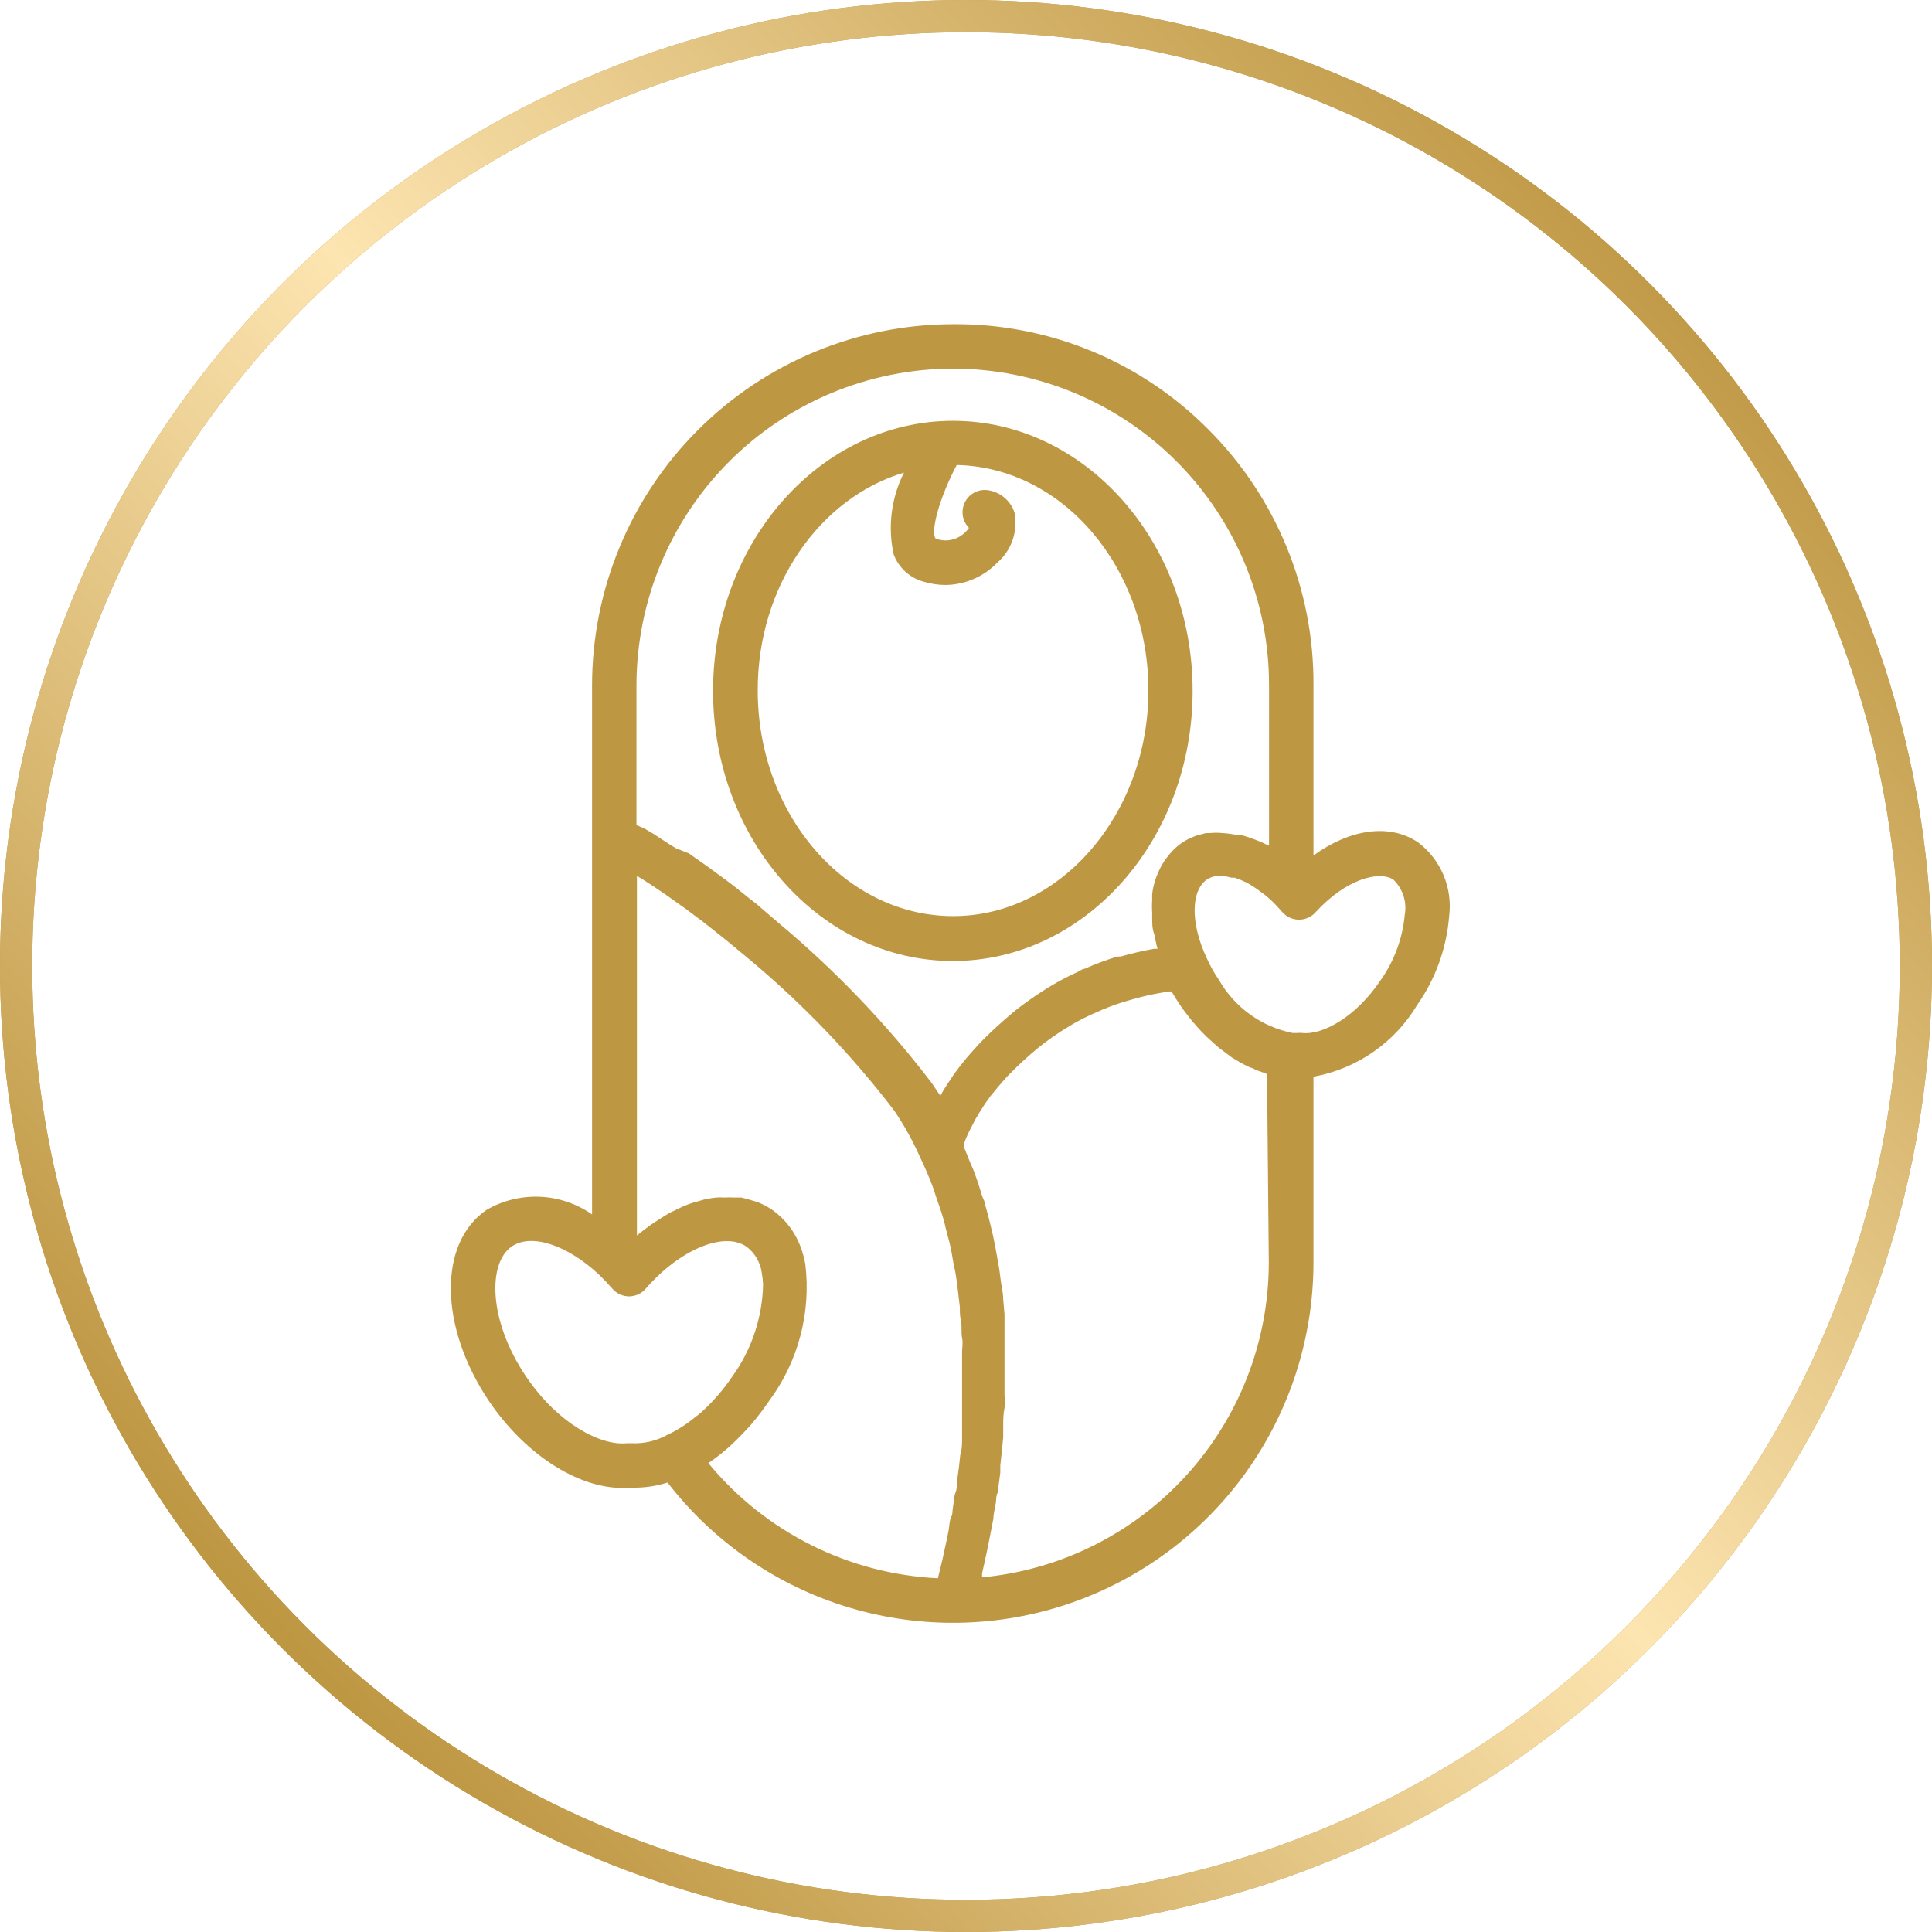 <?xml version="1.0" encoding="UTF-8"?> <svg xmlns="http://www.w3.org/2000/svg" width="60" height="60" viewBox="0 0 60 60" fill="none"><circle cx="30" cy="30" r="29.5" stroke="#BE9743"></circle><circle cx="30" cy="30" r="29.5" stroke="url(#paint0_linear_360_1204)"></circle><path d="M37.542 13.352C36.505 12.301 35.267 11.469 33.902 10.905C32.537 10.341 31.073 10.056 29.596 10.069C26.624 10.072 23.775 11.254 21.674 13.356C19.572 15.457 18.39 18.306 18.387 21.278V37.715C17.912 37.383 17.352 37.193 16.773 37.167C16.194 37.141 15.62 37.281 15.117 37.57C13.6 38.598 13.634 41.212 15.193 43.523C16.359 45.241 18.097 46.317 19.539 46.2H19.759C20.09 46.195 20.417 46.142 20.732 46.041C22.159 47.891 24.129 49.248 26.366 49.922C28.604 50.596 30.995 50.553 33.207 49.799C35.418 49.045 37.339 47.619 38.699 45.719C40.059 43.819 40.79 41.541 40.791 39.205V33.438C41.456 33.318 42.087 33.057 42.642 32.673C43.198 32.289 43.665 31.79 44.012 31.21C44.584 30.396 44.927 29.443 45.005 28.451C45.06 28.018 44.999 27.579 44.83 27.177C44.66 26.775 44.388 26.424 44.04 26.161C43.15 25.561 41.922 25.747 40.791 26.568V21.278C40.8 19.808 40.517 18.35 39.959 16.99C39.401 15.63 38.58 14.393 37.542 13.352ZM19.766 21.278C19.77 18.672 20.807 16.174 22.649 14.331C24.492 12.489 26.99 11.452 29.596 11.448C30.886 11.449 32.163 11.704 33.354 12.198C34.545 12.693 35.628 13.417 36.539 14.33C37.451 15.243 38.173 16.326 38.666 17.518C39.159 18.71 39.412 19.988 39.411 21.278V26.251H39.377C39.245 26.183 39.109 26.123 38.97 26.072L38.832 26.023C38.728 25.984 38.622 25.952 38.515 25.927H38.39C38.249 25.899 38.106 25.88 37.963 25.872C37.832 25.858 37.7 25.858 37.57 25.872H37.452L37.163 25.948L37.059 25.989C36.794 26.092 36.557 26.258 36.369 26.472C36.337 26.507 36.307 26.544 36.28 26.582C36.212 26.661 36.151 26.746 36.1 26.837C36.069 26.886 36.041 26.936 36.018 26.989C35.973 27.079 35.934 27.171 35.9 27.265C35.878 27.321 35.859 27.379 35.845 27.437C35.817 27.539 35.796 27.643 35.783 27.748C35.78 27.808 35.78 27.867 35.783 27.927C35.773 28.072 35.773 28.217 35.783 28.362C35.78 28.424 35.78 28.486 35.783 28.548C35.783 28.693 35.783 28.838 35.838 28.989C35.893 29.141 35.838 29.148 35.893 29.231C35.905 29.31 35.924 29.389 35.949 29.465H35.845C35.492 29.528 35.142 29.608 34.797 29.707H34.7C34.355 29.813 34.016 29.939 33.686 30.086C33.624 30.086 33.562 30.134 33.5 30.169C33.18 30.313 32.869 30.477 32.569 30.659L32.417 30.755C32.104 30.953 31.803 31.167 31.513 31.397C31.299 31.576 31.099 31.749 30.913 31.921L30.81 32.018C30.637 32.183 30.472 32.342 30.327 32.507L30.251 32.59C30.113 32.742 29.982 32.894 29.872 33.038L29.83 33.087C29.713 33.239 29.603 33.39 29.506 33.542L29.444 33.632C29.354 33.77 29.271 33.901 29.203 34.032L28.94 33.639C27.544 31.809 25.948 30.141 24.181 28.665L23.491 28.072L23.27 27.9L22.822 27.541L22.587 27.361L22.201 27.079L21.967 26.906L21.622 26.665L21.401 26.506L20.987 26.341L20.773 26.21L20.477 26.016L20.297 25.899L20.008 25.727L19.828 25.651L19.766 25.616V21.278ZM19.608 44.82H19.47C18.669 44.91 17.331 44.22 16.338 42.751C15.152 40.992 15.152 39.212 15.896 38.709C16.497 38.295 17.614 38.66 18.601 39.584C18.745 39.722 18.883 39.867 19.021 40.026C19.086 40.099 19.166 40.158 19.255 40.199C19.344 40.239 19.441 40.26 19.539 40.261C19.637 40.26 19.734 40.237 19.823 40.196C19.913 40.154 19.992 40.094 20.056 40.019C21.111 38.805 22.484 38.233 23.181 38.715C23.311 38.812 23.42 38.934 23.501 39.074C23.583 39.214 23.636 39.369 23.657 39.529C23.678 39.646 23.692 39.763 23.698 39.881C23.678 40.91 23.346 41.908 22.746 42.744C22.473 43.148 22.154 43.518 21.794 43.847C21.725 43.91 21.656 43.958 21.587 44.013C21.318 44.236 21.021 44.423 20.704 44.572C20.369 44.754 19.989 44.84 19.608 44.82ZM21.994 45.441C22.206 45.297 22.409 45.14 22.601 44.972L22.767 44.82C22.912 44.682 23.056 44.537 23.201 44.379C23.346 44.22 23.312 44.261 23.36 44.199C23.547 43.978 23.721 43.748 23.884 43.509C24.791 42.287 25.194 40.764 25.009 39.253C24.976 39.072 24.927 38.895 24.864 38.722C24.688 38.251 24.373 37.844 23.96 37.556C23.82 37.467 23.673 37.391 23.519 37.329L23.353 37.281C23.245 37.244 23.134 37.214 23.022 37.191H22.808C22.703 37.184 22.596 37.184 22.491 37.191C22.408 37.184 22.325 37.184 22.243 37.191L21.939 37.232L21.677 37.308C21.572 37.334 21.468 37.366 21.366 37.405C21.274 37.438 21.185 37.477 21.098 37.522L20.794 37.667L20.525 37.833L20.228 38.026L19.959 38.226L19.78 38.37V27.203C19.904 27.272 20.021 27.348 20.146 27.43L20.201 27.465L20.622 27.748L20.759 27.844L21.166 28.134L21.284 28.217L21.829 28.624L21.96 28.727L22.429 29.1L22.601 29.238L23.25 29.776C24.927 31.172 26.442 32.753 27.768 34.487C28.08 34.947 28.35 35.434 28.575 35.942C28.72 36.239 28.844 36.536 28.961 36.839C29.002 36.943 29.03 37.046 29.064 37.15C29.099 37.253 29.209 37.556 29.271 37.764C29.334 37.97 29.34 38.012 29.368 38.136C29.396 38.26 29.471 38.508 29.513 38.702C29.554 38.895 29.568 38.971 29.589 39.109C29.61 39.246 29.665 39.467 29.692 39.647C29.72 39.826 29.727 39.929 29.747 40.067L29.809 40.599C29.809 40.743 29.809 40.881 29.844 41.026C29.878 41.171 29.844 41.378 29.878 41.55C29.913 41.723 29.878 41.833 29.878 41.978C29.878 42.123 29.878 42.316 29.878 42.489C29.878 42.661 29.878 42.771 29.878 42.909C29.878 43.047 29.878 43.247 29.878 43.413V43.82C29.878 43.985 29.878 44.144 29.878 44.309C29.878 44.475 29.878 44.572 29.878 44.703C29.878 44.834 29.878 45.02 29.823 45.172L29.782 45.551L29.72 46.006C29.72 46.124 29.72 46.241 29.672 46.358C29.623 46.475 29.623 46.655 29.596 46.8C29.568 46.944 29.596 47.014 29.541 47.11C29.485 47.207 29.485 47.4 29.458 47.538C29.43 47.676 29.423 47.724 29.402 47.814C29.382 47.903 29.34 48.11 29.306 48.255L29.265 48.448C29.216 48.648 29.168 48.834 29.127 49.014C27.756 48.948 26.413 48.596 25.186 47.98C23.959 47.365 22.874 46.5 22.001 45.441H21.994ZM39.404 39.233C39.396 41.674 38.48 44.025 36.834 45.828C35.188 47.631 32.93 48.757 30.499 48.986C30.499 48.945 30.499 48.897 30.499 48.862L30.561 48.586L30.644 48.207L30.706 47.903L30.789 47.476L30.851 47.158C30.851 47 30.906 46.834 30.927 46.669C30.948 46.503 30.927 46.469 30.982 46.358L31.065 45.737C31.065 45.661 31.065 45.586 31.065 45.51C31.099 45.227 31.127 44.937 31.155 44.641V44.316C31.155 44.116 31.155 43.923 31.196 43.723C31.237 43.523 31.196 43.454 31.196 43.316C31.196 43.178 31.196 42.958 31.196 42.778C31.196 42.599 31.196 42.482 31.196 42.337C31.196 42.192 31.196 41.985 31.196 41.806V41.35C31.196 41.171 31.196 40.999 31.196 40.819L31.155 40.35C31.155 40.171 31.113 39.998 31.086 39.819C31.058 39.64 31.051 39.509 31.023 39.357C30.996 39.205 30.954 38.971 30.92 38.778L30.837 38.364C30.761 38.039 30.686 37.722 30.589 37.398C30.589 37.315 30.534 37.239 30.506 37.157C30.43 36.908 30.354 36.667 30.265 36.425C30.223 36.308 30.168 36.198 30.12 36.08C30.072 35.963 29.996 35.763 29.927 35.604V35.556C29.927 35.508 29.961 35.467 29.975 35.418C29.989 35.37 30.037 35.28 30.065 35.204L30.141 35.053L30.251 34.839C30.277 34.784 30.307 34.731 30.341 34.68C30.382 34.604 30.43 34.528 30.479 34.453L30.589 34.28L30.761 34.039L30.899 33.873C30.968 33.783 31.044 33.694 31.12 33.611C31.196 33.528 31.217 33.494 31.272 33.438L31.575 33.135L31.727 32.99C31.893 32.838 32.072 32.68 32.265 32.521C32.538 32.305 32.824 32.104 33.12 31.921C33.153 31.907 33.183 31.888 33.21 31.866C33.494 31.696 33.789 31.546 34.093 31.418L34.238 31.355C34.538 31.228 34.847 31.122 35.162 31.038L35.328 30.99C35.655 30.905 35.987 30.838 36.321 30.79H36.383C36.466 30.935 36.556 31.073 36.652 31.217C36.749 31.362 36.866 31.514 36.976 31.652C37.087 31.79 37.052 31.742 37.087 31.783C37.121 31.824 37.245 31.969 37.328 32.052L37.473 32.197L37.708 32.411L37.859 32.542L38.108 32.728L38.252 32.838C38.377 32.914 38.501 32.99 38.632 33.059L38.832 33.156C38.901 33.156 38.963 33.218 39.032 33.239L39.246 33.314L39.349 33.356L39.404 39.233ZM43.267 27.313C43.413 27.452 43.523 27.625 43.585 27.816C43.648 28.008 43.662 28.212 43.626 28.41C43.559 29.143 43.3 29.845 42.874 30.445C42.095 31.604 41.06 32.149 40.446 32.08C40.403 32.073 40.358 32.073 40.315 32.08H40.142C39.667 31.985 39.217 31.79 38.823 31.506C38.429 31.223 38.1 30.859 37.859 30.438C37.709 30.221 37.58 29.99 37.473 29.748C36.976 28.693 36.976 27.679 37.473 27.32C37.599 27.235 37.749 27.194 37.901 27.203C38.018 27.206 38.133 27.224 38.246 27.258H38.349C38.474 27.301 38.596 27.352 38.715 27.41C38.849 27.484 38.978 27.567 39.101 27.658L39.204 27.734C39.345 27.837 39.477 27.953 39.597 28.079C39.673 28.162 39.749 28.238 39.818 28.32C39.883 28.396 39.963 28.457 40.054 28.498C40.144 28.54 40.243 28.562 40.343 28.562C40.442 28.562 40.541 28.54 40.631 28.498C40.722 28.457 40.802 28.396 40.867 28.32C41.791 27.313 42.812 27.03 43.267 27.313Z" fill="#BE9743"></path><path d="M29.595 29.845C33.699 29.845 37.038 26.085 37.038 21.457C37.038 16.828 33.699 13.069 29.595 13.069C25.491 13.069 22.145 16.828 22.145 21.457C22.145 26.085 25.484 29.845 29.595 29.845ZM28.078 14.669C27.679 15.455 27.564 16.354 27.753 17.215C27.829 17.419 27.953 17.603 28.114 17.75C28.274 17.898 28.468 18.005 28.678 18.063C28.901 18.132 29.134 18.167 29.368 18.167C29.667 18.163 29.962 18.1 30.237 17.982C30.511 17.863 30.76 17.692 30.968 17.477C31.188 17.288 31.353 17.044 31.448 16.77C31.542 16.496 31.562 16.202 31.506 15.918C31.448 15.742 31.344 15.585 31.204 15.464C31.064 15.343 30.895 15.261 30.713 15.228C30.533 15.194 30.348 15.232 30.197 15.334C30.045 15.436 29.941 15.594 29.906 15.773C29.883 15.884 29.889 15.999 29.921 16.107C29.954 16.215 30.012 16.314 30.092 16.394C30.019 16.5 29.925 16.589 29.816 16.656C29.703 16.725 29.576 16.768 29.445 16.78C29.313 16.792 29.18 16.773 29.057 16.725C28.892 16.525 29.161 15.483 29.712 14.442C33.003 14.511 35.665 17.622 35.665 21.443C35.665 25.265 32.947 28.451 29.602 28.451C26.257 28.451 23.532 25.306 23.532 21.443C23.525 18.194 25.463 15.456 28.078 14.676V14.669Z" fill="#BE9743"></path><defs><linearGradient id="paint0_linear_360_1204" x1="54" y1="9.5" x2="9.5" y2="51.5" gradientUnits="userSpaceOnUse"><stop stop-color="#BE9743"></stop><stop offset="0.5" stop-color="#FDE5B1"></stop><stop offset="1" stop-color="#BE9743"></stop></linearGradient></defs></svg> 